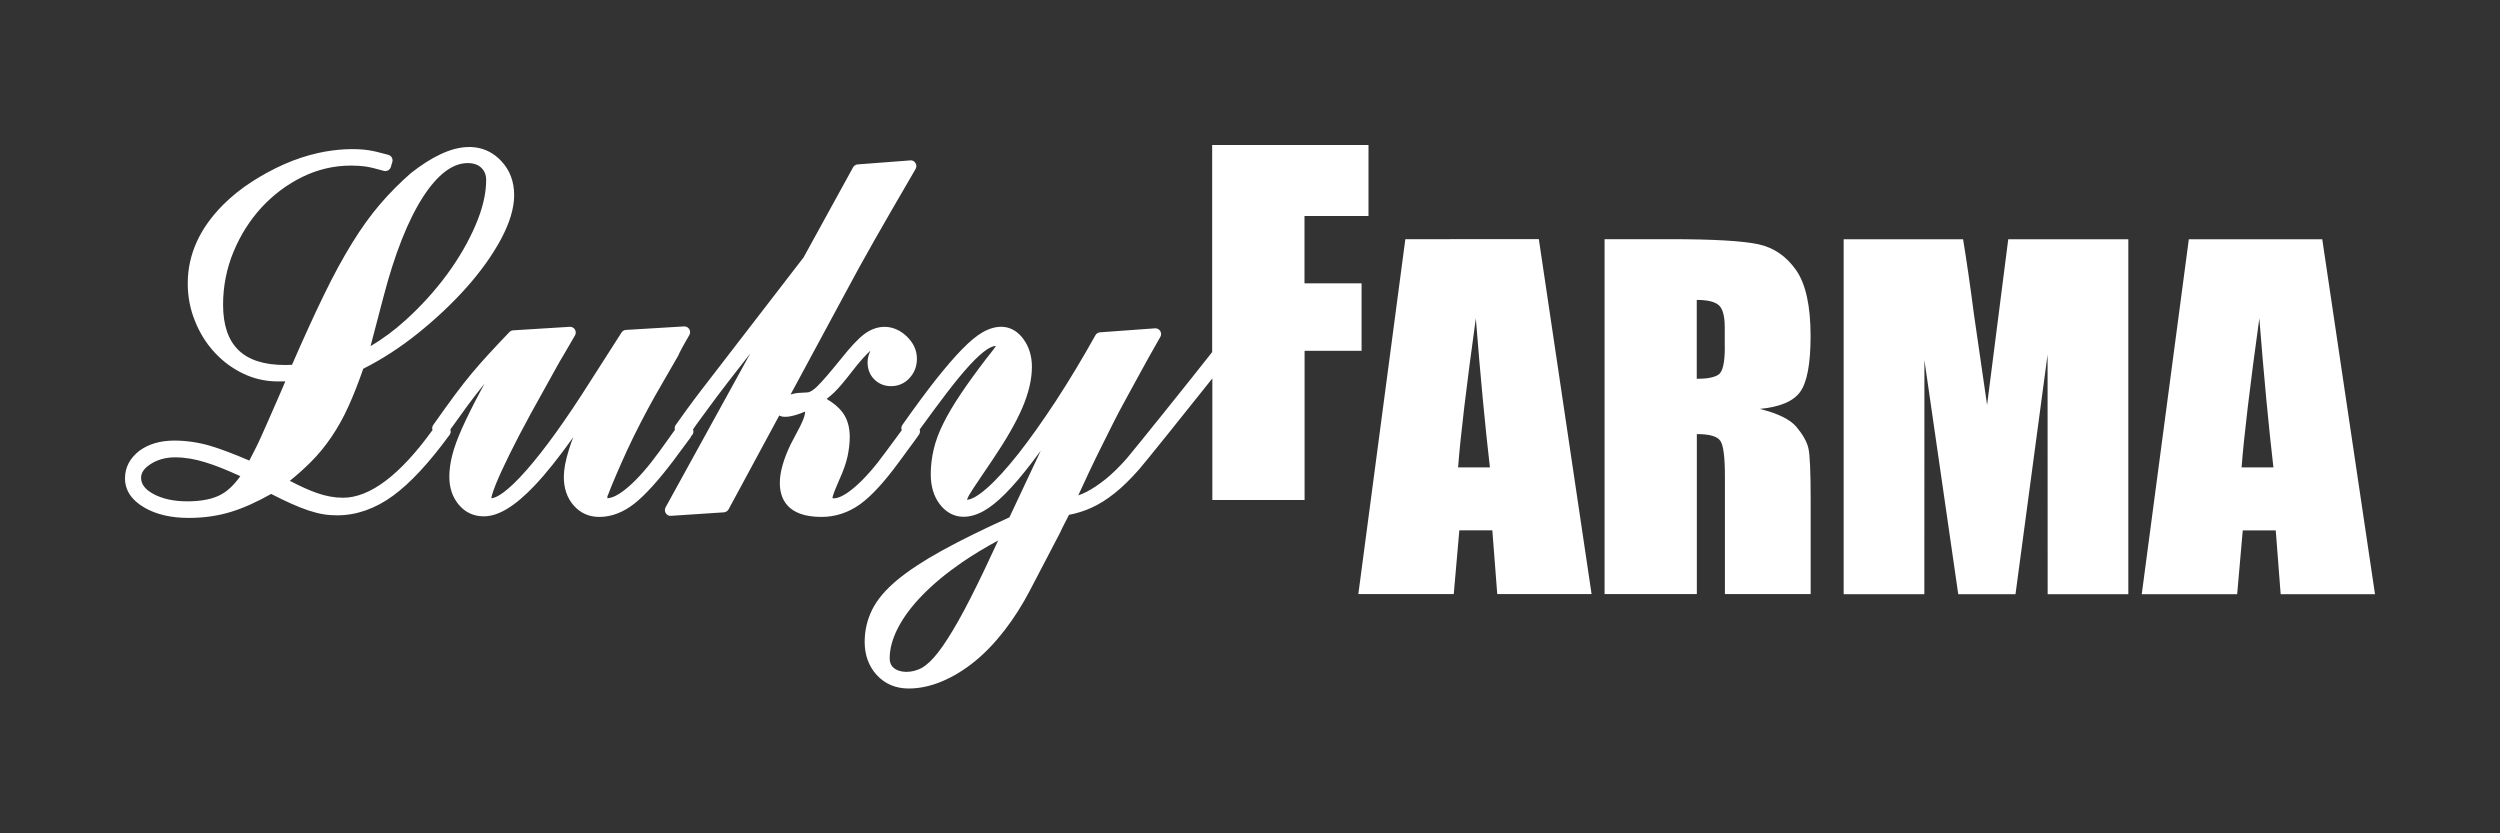 <svg xmlns="http://www.w3.org/2000/svg" xmlns:xlink="http://www.w3.org/1999/xlink" x="0px" y="0px" viewBox="0 0 300 100" style="enable-background:new 0 0 300 100;" xml:space="preserve"><rect x="0" y="0" width="300" height="100" fill="#333333" stroke="none"/><style type="text/css">	.Sombra_x0020_paralela{fill:none;}	.Esquinas_x0020_redondeadas_x0020_2_x0020_pt_x002E_{fill:#FFFFFF;stroke:#211915;stroke-miterlimit:10;}	.Reflejo_x0020_vivo_x0020_X{fill:none;}	.Bisel_x0020_suave{fill:url(#SVGID_1_);}	.Atardecer{fill:#FFFFFF;}	.Follaje_GS{fill:#F8E000;}	.Pompadour_GS{fill-rule:evenodd;clip-rule:evenodd;fill:#80AFDD;}	.st0{fill:#1D1F25;}	.st1{fill:#FFFFFF;}	.st2{fill-rule:evenodd;clip-rule:evenodd;fill:#FFFFFF;}	.st3{fill:none;stroke:#FFFFFF;stroke-width:0.926;stroke-miterlimit:10;}	.st4{fill:none;stroke:#FFFFFF;stroke-width:2;stroke-miterlimit:10;}	.st5{opacity:0.6;fill:#FFFFFF;}	.st6{opacity:0.6;}	.st7{fill:none;stroke:#000000;stroke-width:1.5;stroke-miterlimit:10;}	.st8{fill:none;stroke:#000000;stroke-width:0.941;stroke-miterlimit:10;}	.st9{fill:none;stroke:#000000;stroke-width:1.2;stroke-miterlimit:10;}	.st10{fill:none;stroke:#000000;stroke-width:3.4;stroke-miterlimit:10;}	.st11{fill:none;stroke:#000000;stroke-width:2.143;stroke-miterlimit:10;}	.st12{fill:none;stroke:#000000;stroke-width:1.914;stroke-miterlimit:10;}	.st13{fill:none;stroke:#000000;stroke-width:1.286;stroke-miterlimit:10;}	.st14{fill:none;stroke:#000000;stroke-width:1.714;stroke-miterlimit:10;}	.st15{fill:#6B6B6B;}	.st16{fill:none;stroke:#000000;stroke-width:3.026;stroke-miterlimit:10;}	.st17{fill:none;stroke:#000000;stroke-width:2.27;stroke-miterlimit:10;}	.st18{fill:none;stroke:#000000;stroke-width:1.27;stroke-miterlimit:10;}	.st19{fill:none;stroke:#000000;stroke-width:0.647;stroke-linecap:round;stroke-miterlimit:10;}</style><linearGradient id="SVGID_1_" gradientUnits="userSpaceOnUse" x1="0" y1="-2503.128" x2="0.707" y2="-2502.421">	<stop offset="0" style="stop-color:#E8E9EC"></stop>	<stop offset="0.174" style="stop-color:#E4E5E8"></stop>	<stop offset="0.352" style="stop-color:#D8D9DC"></stop>	<stop offset="0.533" style="stop-color:#C3C5C7"></stop>	<stop offset="0.715" style="stop-color:#A7A9AA"></stop>	<stop offset="0.896" style="stop-color:#828586"></stop>	<stop offset="1" style="stop-color:#6A6D6D"></stop></linearGradient><g id="Capa_1"></g><g id="Capa_2">	<g>		<path class="st1" d="M163.38,34h-6.84v-8.08h7.68V17.4h-18.76v24.85c-2.3,2.94-9.48,11.88-10.27,12.79   c-0.88,0.99-1.72,1.82-2.52,2.46c-0.79,0.63-1.56,1.15-2.3,1.53c-0.32,0.16-0.64,0.3-0.98,0.42c0.45-0.99,0.87-1.89,1.25-2.7   c0.54-1.15,1.06-2.2,1.54-3.17l1.39-2.78c0.44-0.88,0.93-1.81,1.47-2.79c0.55-0.99,1.15-2.1,1.82-3.33   c0.66-1.23,1.46-2.64,2.38-4.25c0.13-0.22,0.12-0.49-0.01-0.71c-0.14-0.22-0.38-0.34-0.63-0.32l-6.6,0.48   c-0.23,0.02-0.44,0.15-0.55,0.35c-1.56,2.79-3.15,5.44-4.73,7.86c-1.58,2.41-3.09,4.54-4.5,6.34c-1.4,1.77-2.68,3.18-3.82,4.18   c-1.4,1.23-2.09,1.34-2.36,1.37c0.02-0.09,0.09-0.28,0.26-0.58c0.23-0.4,0.71-1.13,1.42-2.17l1.39-2.06   c1.63-2.41,2.83-4.5,3.57-6.23c0.76-1.77,1.15-3.43,1.15-4.93c0-1.27-0.34-2.38-1.01-3.31c-1.22-1.68-3.02-1.9-4.9-0.83   c-0.73,0.42-1.54,1.09-2.48,2.05c-0.9,0.92-1.94,2.13-3.11,3.6c-1.16,1.47-2.52,3.31-4.05,5.48c-0.13,0.19-0.15,0.42-0.07,0.63   l-1.86,2.52c-1.33,1.84-2.59,3.28-3.74,4.27c-1.32,1.14-2.11,1.38-2.55,1.38c-0.14,0-0.18-0.02-0.16-0.09   c0-0.02,0.03-0.25,0.37-1.08l0.48-1.13c0.46-1.01,0.78-1.93,0.96-2.75c0.17-0.81,0.26-1.59,0.26-2.32c0-1.2-0.3-2.2-0.9-2.99   c-0.42-0.55-1.04-1.07-1.87-1.57c0.31-0.24,0.61-0.5,0.89-0.76c0.53-0.51,1.26-1.37,2.22-2.62c0.93-1.2,1.63-1.95,2.15-2.42   c-0.03,0.06-0.06,0.13-0.09,0.2c-0.18,0.43-0.26,0.83-0.26,1.2c0,0.83,0.27,1.53,0.81,2.06c0.53,0.53,1.21,0.81,2,0.81   c0.88,0,1.64-0.33,2.23-0.98c0.58-0.63,0.88-1.41,0.88-2.31c0-1-0.41-1.9-1.21-2.67c-1.47-1.42-3.42-1.56-5.13-0.27   c-0.72,0.55-1.62,1.51-2.75,2.93c-1.31,1.62-2.27,2.74-2.88,3.33c-0.68,0.66-1.03,0.71-1.16,0.72l-1.22,0.07   c-0.27,0.04-0.54,0.1-0.81,0.18l6.48-12.01c0.61-1.13,1.19-2.21,1.75-3.23c0.56-1.02,1.17-2.1,1.81-3.23l2.15-3.75   c0.79-1.37,1.72-2.98,2.81-4.84c0.13-0.22,0.13-0.5-0.01-0.71c-0.14-0.22-0.38-0.37-0.64-0.32l-6.3,0.48   c-0.23,0.02-0.44,0.15-0.55,0.35l-5.94,10.81l-12.2,15.83c-0.43,0.55-0.75,0.98-0.95,1.25c-0.24,0.33-0.55,0.74-0.92,1.25   c-0.36,0.51-0.79,1.1-1.28,1.79c-0.12,0.17-0.14,0.38-0.09,0.57l-1.84,2.57c-1.33,1.84-2.59,3.28-3.74,4.27   c-1.22,1.06-2,1.34-2.52,1.37l0-0.25c0.03-0.05,0.05-0.09,0.07-0.14c0.24-0.64,0.56-1.43,0.96-2.36c0.4-0.94,0.85-1.95,1.35-3.04   c0.5-1.08,1.04-2.18,1.62-3.3c0.58-1.12,1.15-2.19,1.71-3.18l2.77-4.81c0.08-0.19,0.22-0.48,0.43-0.87c0,0,0,0,0,0   c0.22-0.42,0.53-0.96,0.92-1.63c0.13-0.22,0.13-0.49-0.01-0.71c-0.13-0.22-0.36-0.34-0.63-0.33l-6.96,0.42   c-0.22,0.01-0.42,0.13-0.54,0.32l-3.87,6.05c-2.83,4.47-5.35,7.96-7.47,10.39c-2.47,2.82-3.7,3.39-4.27,3.45c0-0.01,0-0.02,0-0.03   c0-0.06,0.03-0.42,0.55-1.71c0.39-0.96,0.95-2.17,1.65-3.59c0.69-1.4,1.51-2.97,2.5-4.79c0.97-1.77,2-3.63,3.09-5.57   c0.24-0.44,0.55-0.98,0.93-1.61c0.39-0.65,0.82-1.4,1.31-2.25c0.13-0.22,0.12-0.49-0.01-0.71c-0.13-0.21-0.38-0.35-0.63-0.32   l-6.78,0.42c-0.17,0.01-0.33,0.09-0.45,0.21c-1.01,1.05-1.85,1.95-2.52,2.68c-0.67,0.73-1.33,1.48-1.96,2.23   c-0.63,0.75-1.31,1.62-2.02,2.57c-0.71,0.95-1.59,2.18-2.65,3.68c-0.13,0.18-0.14,0.4-0.08,0.6c-3.87,5.37-7.49,8.12-10.74,8.12   c-1.01,0-2.06-0.19-3.13-0.57c-0.9-0.31-1.99-0.8-3.25-1.46c0.93-0.75,1.76-1.5,2.48-2.22c0.94-0.93,1.79-1.97,2.53-3.07   c0.74-1.09,1.44-2.34,2.05-3.7c0.58-1.28,1.17-2.78,1.75-4.46c2.25-1.13,4.45-2.56,6.56-4.25c2.17-1.75,4.14-3.6,5.83-5.5   c1.7-1.91,3.09-3.85,4.12-5.76c1.06-1.97,1.6-3.76,1.6-5.32c0-1.63-0.52-3.01-1.55-4.1c-1.72-1.84-4.24-2.25-7.27-0.82   c-1.15,0.54-2.35,1.31-3.58,2.28c-1.31,1.15-2.55,2.39-3.67,3.7c-1.13,1.31-2.26,2.88-3.36,4.66c-1.09,1.76-2.25,3.88-3.42,6.3   c-1.13,2.32-2.41,5.13-3.81,8.34c-0.16,0.01-0.42,0.02-0.84,0.02c-5,0-7.43-2.37-7.43-7.24c0-2.2,0.42-4.33,1.25-6.34   c0.83-2.01,1.97-3.81,3.38-5.34c1.41-1.52,3.06-2.76,4.91-3.66c1.84-0.9,3.79-1.35,5.81-1.35c0.64,0,1.23,0.04,1.75,0.11   c0.51,0.08,1.24,0.25,2.18,0.52c0.36,0.11,0.74-0.1,0.85-0.46l0.18-0.6c0.05-0.18,0.03-0.37-0.06-0.53   c-0.09-0.16-0.24-0.28-0.42-0.33c-1.05-0.29-1.84-0.48-2.42-0.56c-1.62-0.24-3.85-0.14-6,0.34c-1.39,0.31-2.77,0.77-4.13,1.37   c-1.34,0.6-2.64,1.31-3.88,2.11c-1.24,0.81-2.38,1.72-3.38,2.72c-2.83,2.83-4.26,6-4.26,9.45c0,1.58,0.29,3.1,0.87,4.52   c0.57,1.43,1.36,2.69,2.34,3.75c0.98,1.07,2.13,1.92,3.42,2.54c1.3,0.63,2.7,0.95,4.17,0.95h0.85c0.02,0,0.04,0,0.06,0l-0.81,1.88   c-0.52,1.21-0.95,2.18-1.27,2.9l-0.85,1.91c-0.24,0.53-0.48,1.04-0.74,1.54c-0.19,0.37-0.41,0.79-0.65,1.27   c-1.85-0.8-3.43-1.39-4.69-1.77c-1.43-0.42-2.88-0.63-4.31-0.63c-1.68,0-3.09,0.41-4.19,1.22C15.59,54.98,15,56.08,15,57.4   c0,1.43,0.78,2.61,2.31,3.5c1.41,0.83,3.21,1.25,5.34,1.25c1.79,0,3.5-0.24,5.08-0.73c1.47-0.45,3.08-1.17,4.81-2.15   c0.89,0.46,1.67,0.84,2.37,1.15c0.78,0.35,1.5,0.64,2.12,0.84c0.64,0.21,1.23,0.36,1.77,0.45c0.54,0.09,1.09,0.13,1.65,0.13   c2.32,0,4.57-0.79,6.7-2.34c2.07-1.51,4.36-3.97,6.81-7.33c0.14-0.19,0.15-0.42,0.08-0.63c0.78-1.1,1.5-2.1,2.12-2.94   c0.7-0.94,1.36-1.79,1.98-2.55c-0.18,0.33-0.35,0.64-0.51,0.94c-0.89,1.67-1.62,3.15-2.17,4.37c-0.56,1.25-0.96,2.34-1.19,3.26   c-0.24,0.94-0.35,1.81-0.35,2.59c0,1.33,0.38,2.46,1.13,3.35c0.78,0.93,1.79,1.4,3.01,1.4c1.75,0,3.74-1.21,6.1-3.7   c1.34-1.41,2.89-3.35,4.63-5.79c-0.2,0.51-0.37,1-0.52,1.49c-0.41,1.31-0.61,2.37-0.61,3.26c0,1.38,0.39,2.53,1.17,3.42   c0.8,0.92,1.84,1.39,3.09,1.39c1.44,0,2.86-0.54,4.21-1.6c1.27-1,2.83-2.72,4.64-5.1l2.06-2.78c0.05-0.07,0.09-0.14,0.11-0.22   l0.07-0.07c0.14-0.14,0.21-0.34,0.2-0.54c0-0.07-0.03-0.13-0.05-0.19c0.3-0.44,0.58-0.84,0.83-1.17c0.36-0.49,0.71-0.95,1.03-1.4   c0.32-0.44,0.66-0.9,1.02-1.38c0.36-0.48,0.82-1.08,1.38-1.81l2.61-3.35L79.87,60.88c-0.12,0.22-0.11,0.49,0.02,0.7   c0.13,0.21,0.38,0.35,0.62,0.32l6.36-0.42c0.23-0.02,0.44-0.15,0.56-0.36l6.08-11.26c0.46,0.27,1.4,0.25,3.1-0.47   c0,0.02,0,0.05,0,0.08c0,0.19-0.08,0.66-0.59,1.68l-1.16,2.21c-0.85,1.78-1.28,3.32-1.28,4.59c0,1.86,0.86,4.08,4.99,4.08   c1.67,0,3.23-0.51,4.64-1.52c1.36-0.98,2.92-2.67,4.75-5.18l2.12-2.89l0.12-0.19c0.14-0.14,0.21-0.34,0.2-0.54   c0-0.06-0.03-0.11-0.05-0.16c1.26-1.74,2.39-3.26,3.33-4.49c1.05-1.37,1.98-2.49,2.77-3.34c0.77-0.82,1.43-1.42,1.96-1.77   c0.4-0.26,0.76-0.42,1.1-0.45c-0.01,0.03-0.03,0.07-0.06,0.11c-0.09,0.14-0.36,0.51-1.15,1.5c-1.18,1.54-2.2,2.95-3.02,4.18   c-0.84,1.25-1.54,2.43-2.07,3.5c-0.55,1.09-0.94,2.15-1.17,3.15c-0.23,0.99-0.35,1.99-0.35,2.97c0,1.44,0.36,2.65,1.08,3.59   c1.26,1.67,3.19,1.98,5.27,0.82c0.79-0.44,1.64-1.12,2.6-2.08c0.92-0.92,1.96-2.14,3.09-3.61c0.37-0.48,0.76-1,1.16-1.55l-3.76,8   c-3.21,1.45-5.92,2.79-8.08,3.98c-2.23,1.23-4.05,2.43-5.41,3.56c-1.4,1.17-2.41,2.37-2.99,3.56c-0.59,1.2-0.89,2.49-0.89,3.85   c0,1.58,0.49,2.92,1.45,3.97c0.98,1.07,2.27,1.62,3.84,1.62c1.3,0,2.65-0.29,4.02-0.87c1.35-0.57,2.67-1.38,3.92-2.4   c1.25-1.02,2.44-2.27,3.56-3.72c1.11-1.44,2.13-3.04,3.03-4.76l3.66-7.01c0.11-0.27,0.27-0.58,0.46-0.95c0,0,0,0,0,0   c0.17-0.32,0.36-0.69,0.58-1.13c0.94-0.18,1.84-0.46,2.67-0.84c0.94-0.42,1.89-1.02,2.84-1.78c0.94-0.75,1.92-1.72,2.93-2.87   c0.72-0.82,5.64-6.96,8.76-10.88v14.59h11.07V42.1h6.84V34z M44.45,41.54c0.02-0.04,0.04-0.09,0.05-0.14l1.51-5.75   c1.35-5.19,2.96-9.25,4.78-12.06c1.73-2.66,3.53-4.02,5.33-4.02c0.71,0,1.25,0.19,1.64,0.57c0.39,0.37,0.58,0.86,0.58,1.47   c0,1.63-0.43,3.45-1.28,5.42c-0.86,2.01-2.02,4-3.43,5.92c-1.42,1.93-3.08,3.76-4.93,5.44C47.34,39.63,45.91,40.69,44.45,41.54   C44.45,41.55,44.45,41.55,44.45,41.54z M26.5,59.36c-0.98,0.53-2.34,0.8-4.03,0.8c-1.65,0-3.03-0.31-4.11-0.91   c-0.97-0.54-1.43-1.17-1.43-1.91c0-0.61,0.36-1.14,1.11-1.63c0.83-0.55,1.84-0.83,2.98-0.83c1.14,0,2.37,0.2,3.67,0.61   c1.16,0.36,2.55,0.91,4.15,1.65C28.1,58.18,27.32,58.92,26.5,59.36z M118.11,68.42c-1.17,2.45-2.21,4.5-3.1,6.07   c-0.89,1.58-1.71,2.86-2.43,3.79c-0.69,0.89-1.34,1.51-1.94,1.85c-1.27,0.71-2.73,0.6-3.39,0.02c-0.34-0.29-0.49-0.66-0.49-1.15   c0-1.14,0.33-2.35,0.98-3.62c0.67-1.31,1.66-2.64,2.94-3.95c1.3-1.34,2.88-2.65,4.71-3.91c0,0,0,0,0,0   c1.35-0.93,2.82-1.82,4.39-2.66L118.11,68.42z"></path>		<path class="st1" d="M168.64,28.71L163,71.29h11.45l0.67-7.65h3.96l0.59,7.65h11.32l-6.33-42.59H168.64z M174.97,56.09   c0.29-3.77,1-9.73,2.13-17.89c0.56,7.1,1.13,13.06,1.69,17.89H174.97z"></path>		<path class="st1" d="M216.03,47.01c0.82-1.14,1.24-3.37,1.24-6.68c0-3.63-0.58-6.27-1.75-7.93c-1.17-1.66-2.67-2.69-4.52-3.09   c-1.85-0.4-5.39-0.61-10.61-0.61h-7.84v42.59h11.07v-19.2c1.53,0,2.47,0.27,2.83,0.82c0.36,0.54,0.54,1.96,0.54,4.23v14.15h10.29   V60.06c0-3.44-0.09-5.54-0.28-6.3c-0.18-0.76-0.65-1.6-1.41-2.51c-0.75-0.91-2.23-1.64-4.42-2.18   C213.59,48.84,215.21,48.16,216.03,47.01z M206.98,41.62c0,1.88-0.25,2.99-0.75,3.33c-0.5,0.34-1.37,0.51-2.62,0.51v-9.47   c1.28,0,2.16,0.21,2.64,0.63c0.48,0.42,0.72,1.31,0.72,2.66V41.62z"></path>		<path class="st1" d="M238.45,48.59l-1.57-10.83c-0.45-3.47-0.89-6.49-1.31-9.05h-14.33v42.59h9.68l0.01-28.09l4.06,28.09h6.87   l3.85-28.75l0.01,28.75h9.68V28.71h-14.41L238.45,48.59z"></path>		<path class="st1" d="M262.66,28.71l-5.65,42.59h11.45l0.67-7.65h3.96l0.59,7.65H285l-6.33-42.59H262.66z M268.99,56.09   c0.29-3.77,1-9.73,2.13-17.89c0.56,7.1,1.13,13.06,1.69,17.89H268.99z"></path>	</g></g></svg>